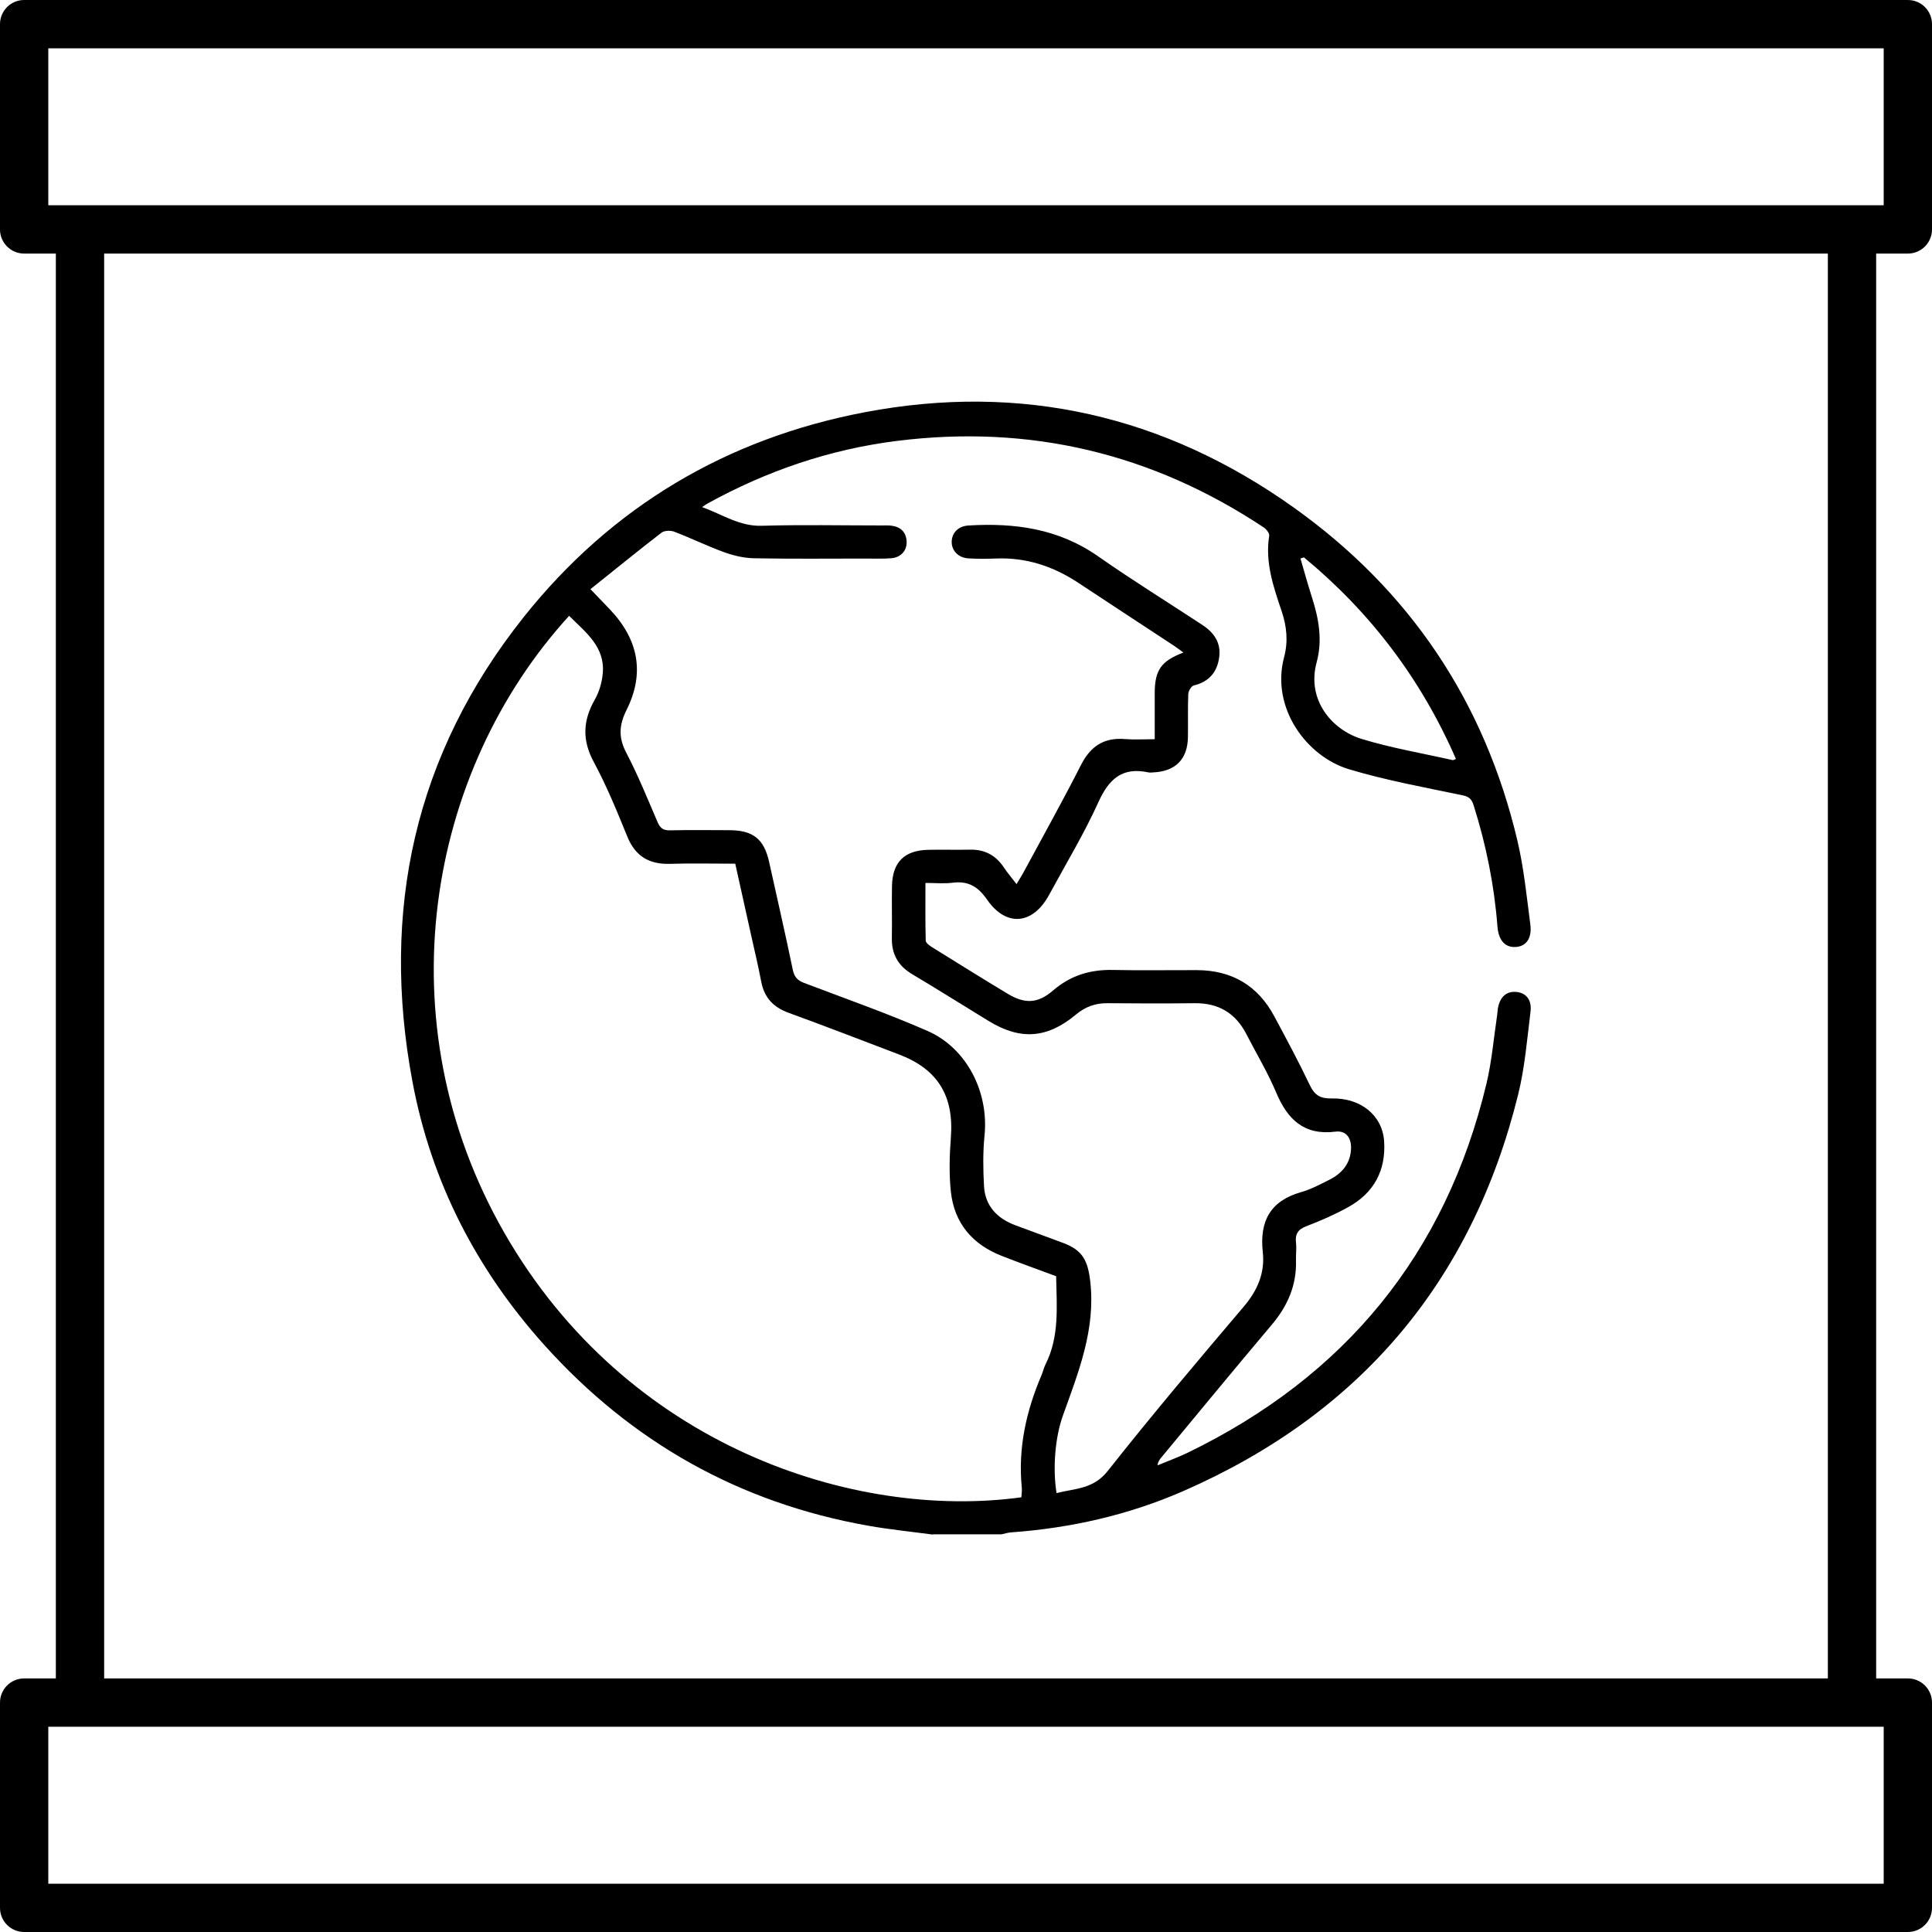 <?xml version="1.0" encoding="UTF-8"?>
<svg id="Lag_1" data-name="Lag 1" xmlns="http://www.w3.org/2000/svg" viewBox="0 0 409.6 409.6">
  <defs>
    <style>
      .cls-1 {
        fill: #000;
        stroke-width: 0px;
      }
    </style>
  </defs>
  <path class="cls-1" d="M404.48,0H5.12C2.29,0,0,2.29,0,5.12v43.52c0,2.83,2.29,5.12,5.12,5.12h6.72v302.08h-6.72C2.29,355.84,0,358.13,0,360.96v43.52C0,407.31,2.29,409.6,5.12,409.6h399.36c2.83,0,5.12-2.29,5.12-5.12v-43.52c0-2.83-2.29-5.12-5.12-5.12h-6.72V53.76h6.72c2.83,0,5.12-2.29,5.12-5.12V5.12c0-2.83-2.29-5.12-5.12-5.12ZM399.36,399.36H10.24v-33.28h389.12v33.28ZM387.52,355.84H22.08V53.76h365.44v302.08ZM399.36,43.52H10.24V10.24h389.12v33.28Z"/>
  <path class="cls-1" d="M197.75,325.34c-4.55-.61-9.13-1.07-13.65-1.87-27.29-4.83-50.16-17.7-68.66-38.27-14.42-16.03-24.02-34.65-27.99-55.85-6.8-36.28.45-69.47,23.6-98.55,18.64-23.4,43.04-37.86,72.37-43.42,33.06-6.26,63.49.71,90.89,20.24,24.61,17.54,40.42,41.15,47.38,70.55,1.38,5.83,1.97,11.85,2.75,17.8.39,2.97-.9,4.68-3.11,4.8-2.21.13-3.63-1.37-3.86-4.36-.68-8.76-2.4-17.3-5.05-25.68-.43-1.37-1-1.85-2.48-2.15-8.02-1.66-16.11-3.15-23.94-5.49-8.87-2.65-16.66-12.91-13.75-23.82.88-3.28.54-6.52-.53-9.69-1.75-5.19-3.54-10.35-2.64-16,.08-.52-.59-1.38-1.13-1.74-23.67-15.71-49.59-21.9-77.81-18.36-14.28,1.79-27.63,6.37-40.21,13.31-.27.15-.51.34-1.08.72,4.32,1.55,7.9,4.1,12.63,3.96,8.44-.25,16.88-.07,25.33-.07.7,0,1.41-.04,2.11.04,1.95.23,3.16,1.28,3.29,3.31.11,1.92-1.16,3.42-3.23,3.6-1.79.15-3.59.07-5.39.07-7.9,0-15.79.09-23.69-.06-2.12-.04-4.32-.54-6.33-1.27-3.59-1.3-7.04-2.99-10.61-4.36-.78-.3-2.1-.27-2.71.2-5,3.85-9.9,7.85-15.07,11.98,1.61,1.68,2.89,2.99,4.16,4.33,6.03,6.37,7.39,13.48,3.5,21.27-1.63,3.26-1.74,5.88-.05,9.11,2.49,4.76,4.51,9.78,6.64,14.72.54,1.27,1.23,1.73,2.61,1.7,4.22-.09,8.44-.05,12.66-.03,4.99.03,7.29,1.91,8.36,6.73,1.68,7.62,3.44,15.23,5.02,22.87.32,1.53,1,2.24,2.37,2.77,8.75,3.33,17.6,6.43,26.17,10.18,8.38,3.66,13.03,13.01,12.11,22.16-.36,3.56-.31,7.19-.11,10.77.24,4.18,2.77,6.82,6.6,8.26,3.43,1.29,6.89,2.52,10.32,3.82,3.99,1.52,5.09,3.74,5.59,8,1.21,10.23-2.49,19.34-5.8,28.59-1.64,4.57-2.18,11.17-1.33,16.39,3.88-1,7.79-.8,10.85-4.69,9.34-11.84,19.09-23.36,28.85-34.86,2.92-3.44,4.51-7.16,4.02-11.57-.71-6.52,1.59-10.84,8.14-12.69,2.08-.59,4.05-1.65,6-2.63,2.68-1.35,4.45-3.44,4.57-6.58.09-2.31-1.08-3.89-3.28-3.61-6.72.84-10.2-2.61-12.61-8.34-1.78-4.23-4.18-8.2-6.28-12.3-2.29-4.48-5.91-6.64-10.96-6.59-6.18.07-12.35.06-18.53,0-2.55-.02-4.69.76-6.65,2.4-6.1,5.09-11.76,5.49-18.49,1.39-5.4-3.29-10.75-6.68-16.19-9.91-3-1.77-4.42-4.24-4.36-7.7.07-3.67-.04-7.35.03-11.02.09-5.06,2.63-7.58,7.71-7.68,2.97-.06,5.94.03,8.91-.03,3.09-.06,5.4,1.23,7.1,3.77.77,1.15,1.68,2.22,2.68,3.53.54-.91,1-1.61,1.4-2.34,4.11-7.63,8.35-15.2,12.27-22.92,2.03-4,4.89-5.86,9.34-5.49,2,.16,4.03.03,6.29.03,0-3.46,0-6.65,0-9.84.02-4.81,1.38-6.76,6.08-8.53-.72-.52-1.31-.99-1.94-1.41-6.79-4.47-13.59-8.91-20.36-13.39-5.3-3.5-11.04-5.4-17.45-5.14-1.95.08-3.91.09-5.86-.03-2.17-.14-3.6-1.72-3.51-3.64.09-1.87,1.47-3.21,3.57-3.33,9.8-.59,19.1.67,27.46,6.53,7.23,5.06,14.74,9.71,22.12,14.56,2.46,1.61,3.97,3.77,3.56,6.84-.43,3.19-2.18,5.21-5.4,5.99-.52.13-1.13,1.18-1.16,1.83-.12,3.04-.02,6.1-.07,9.14-.08,4.64-2.61,7.2-7.24,7.45-.39.02-.8.08-1.17,0-5.49-1.18-8.34,1.39-10.56,6.29-3.05,6.74-6.91,13.12-10.44,19.64-3.45,6.38-9.11,6.94-13.19,1.03-1.92-2.78-4.02-3.99-7.32-3.56-1.76.23-3.57.04-5.73.04,0,4.19-.05,8.21.06,12.23.01.49.82,1.08,1.38,1.42,5.3,3.3,10.61,6.6,15.96,9.83,3.67,2.21,6.4,2.13,9.66-.68,3.71-3.2,7.91-4.46,12.73-4.35,5.94.13,11.88.02,17.82.04,7.39.03,12.88,3.3,16.36,9.81,2.58,4.82,5.17,9.63,7.52,14.57,1.02,2.14,2.23,2.87,4.62,2.82,6.21-.14,10.75,3.61,11.13,9.04.42,6.19-2.14,10.97-7.57,13.98-2.86,1.59-5.88,2.91-8.94,4.08-1.79.69-2.38,1.69-2.17,3.5.14,1.23-.04,2.5,0,3.75.15,5.27-1.79,9.68-5.17,13.67-7.87,9.31-15.61,18.74-23.4,28.12-.34.41-.67.84-.8,1.65,2.16-.9,4.37-1.69,6.47-2.71,33.31-16.18,54.63-42.11,63.28-78.21,1.14-4.76,1.54-9.71,2.27-14.57.07-.46.07-.94.15-1.4.45-2.45,1.81-3.66,3.9-3.48,2.06.18,3.33,1.67,3.02,4.19-.73,5.88-1.21,11.86-2.63,17.59-9.81,39.67-33.59,67.69-71,84.05-11.6,5.07-23.85,7.84-36.5,8.75-.68.05-1.35.27-2.02.41h-14.54ZM120.67,130.55c-30.12,32.98-39.52,85.93-13.71,130.88,25.92,45.14,74.1,60.86,109.58,56.01.03-.66.16-1.36.09-2.04-.84-8.37.94-16.28,4.21-23.93.31-.72.46-1.5.81-2.19,2.99-5.93,2.38-12.28,2.26-18.71-3.88-1.44-7.77-2.83-11.61-4.34-6.19-2.44-10-6.96-10.71-13.59-.4-3.78-.29-7.67,0-11.47.68-8.81-2.75-14.49-11-17.62-7.8-2.96-15.59-5.99-23.43-8.84-3.26-1.19-5.16-3.26-5.79-6.67-.6-3.22-1.39-6.41-2.09-9.61-1.13-5.08-2.26-10.15-3.4-15.32-4.76,0-9.29-.11-13.81.03-4.45.14-7.38-1.6-9.09-5.81-2.17-5.35-4.37-10.72-7.1-15.79-2.51-4.66-2.3-8.8.24-13.25.93-1.64,1.5-3.63,1.67-5.52.52-5.69-3.67-8.73-7.12-12.2ZM276.45,118.16c-.25.08-.49.16-.74.25.8,2.74,1.56,5.5,2.43,8.22,1.45,4.52,2.28,9.07,1,13.78-2.18,8.06,3.32,14.34,9.5,16.24,6.31,1.93,12.88,3.04,19.34,4.5.17.04.38-.13.69-.25-7.36-16.89-18.11-31.08-32.22-42.73Z"/>
</svg>